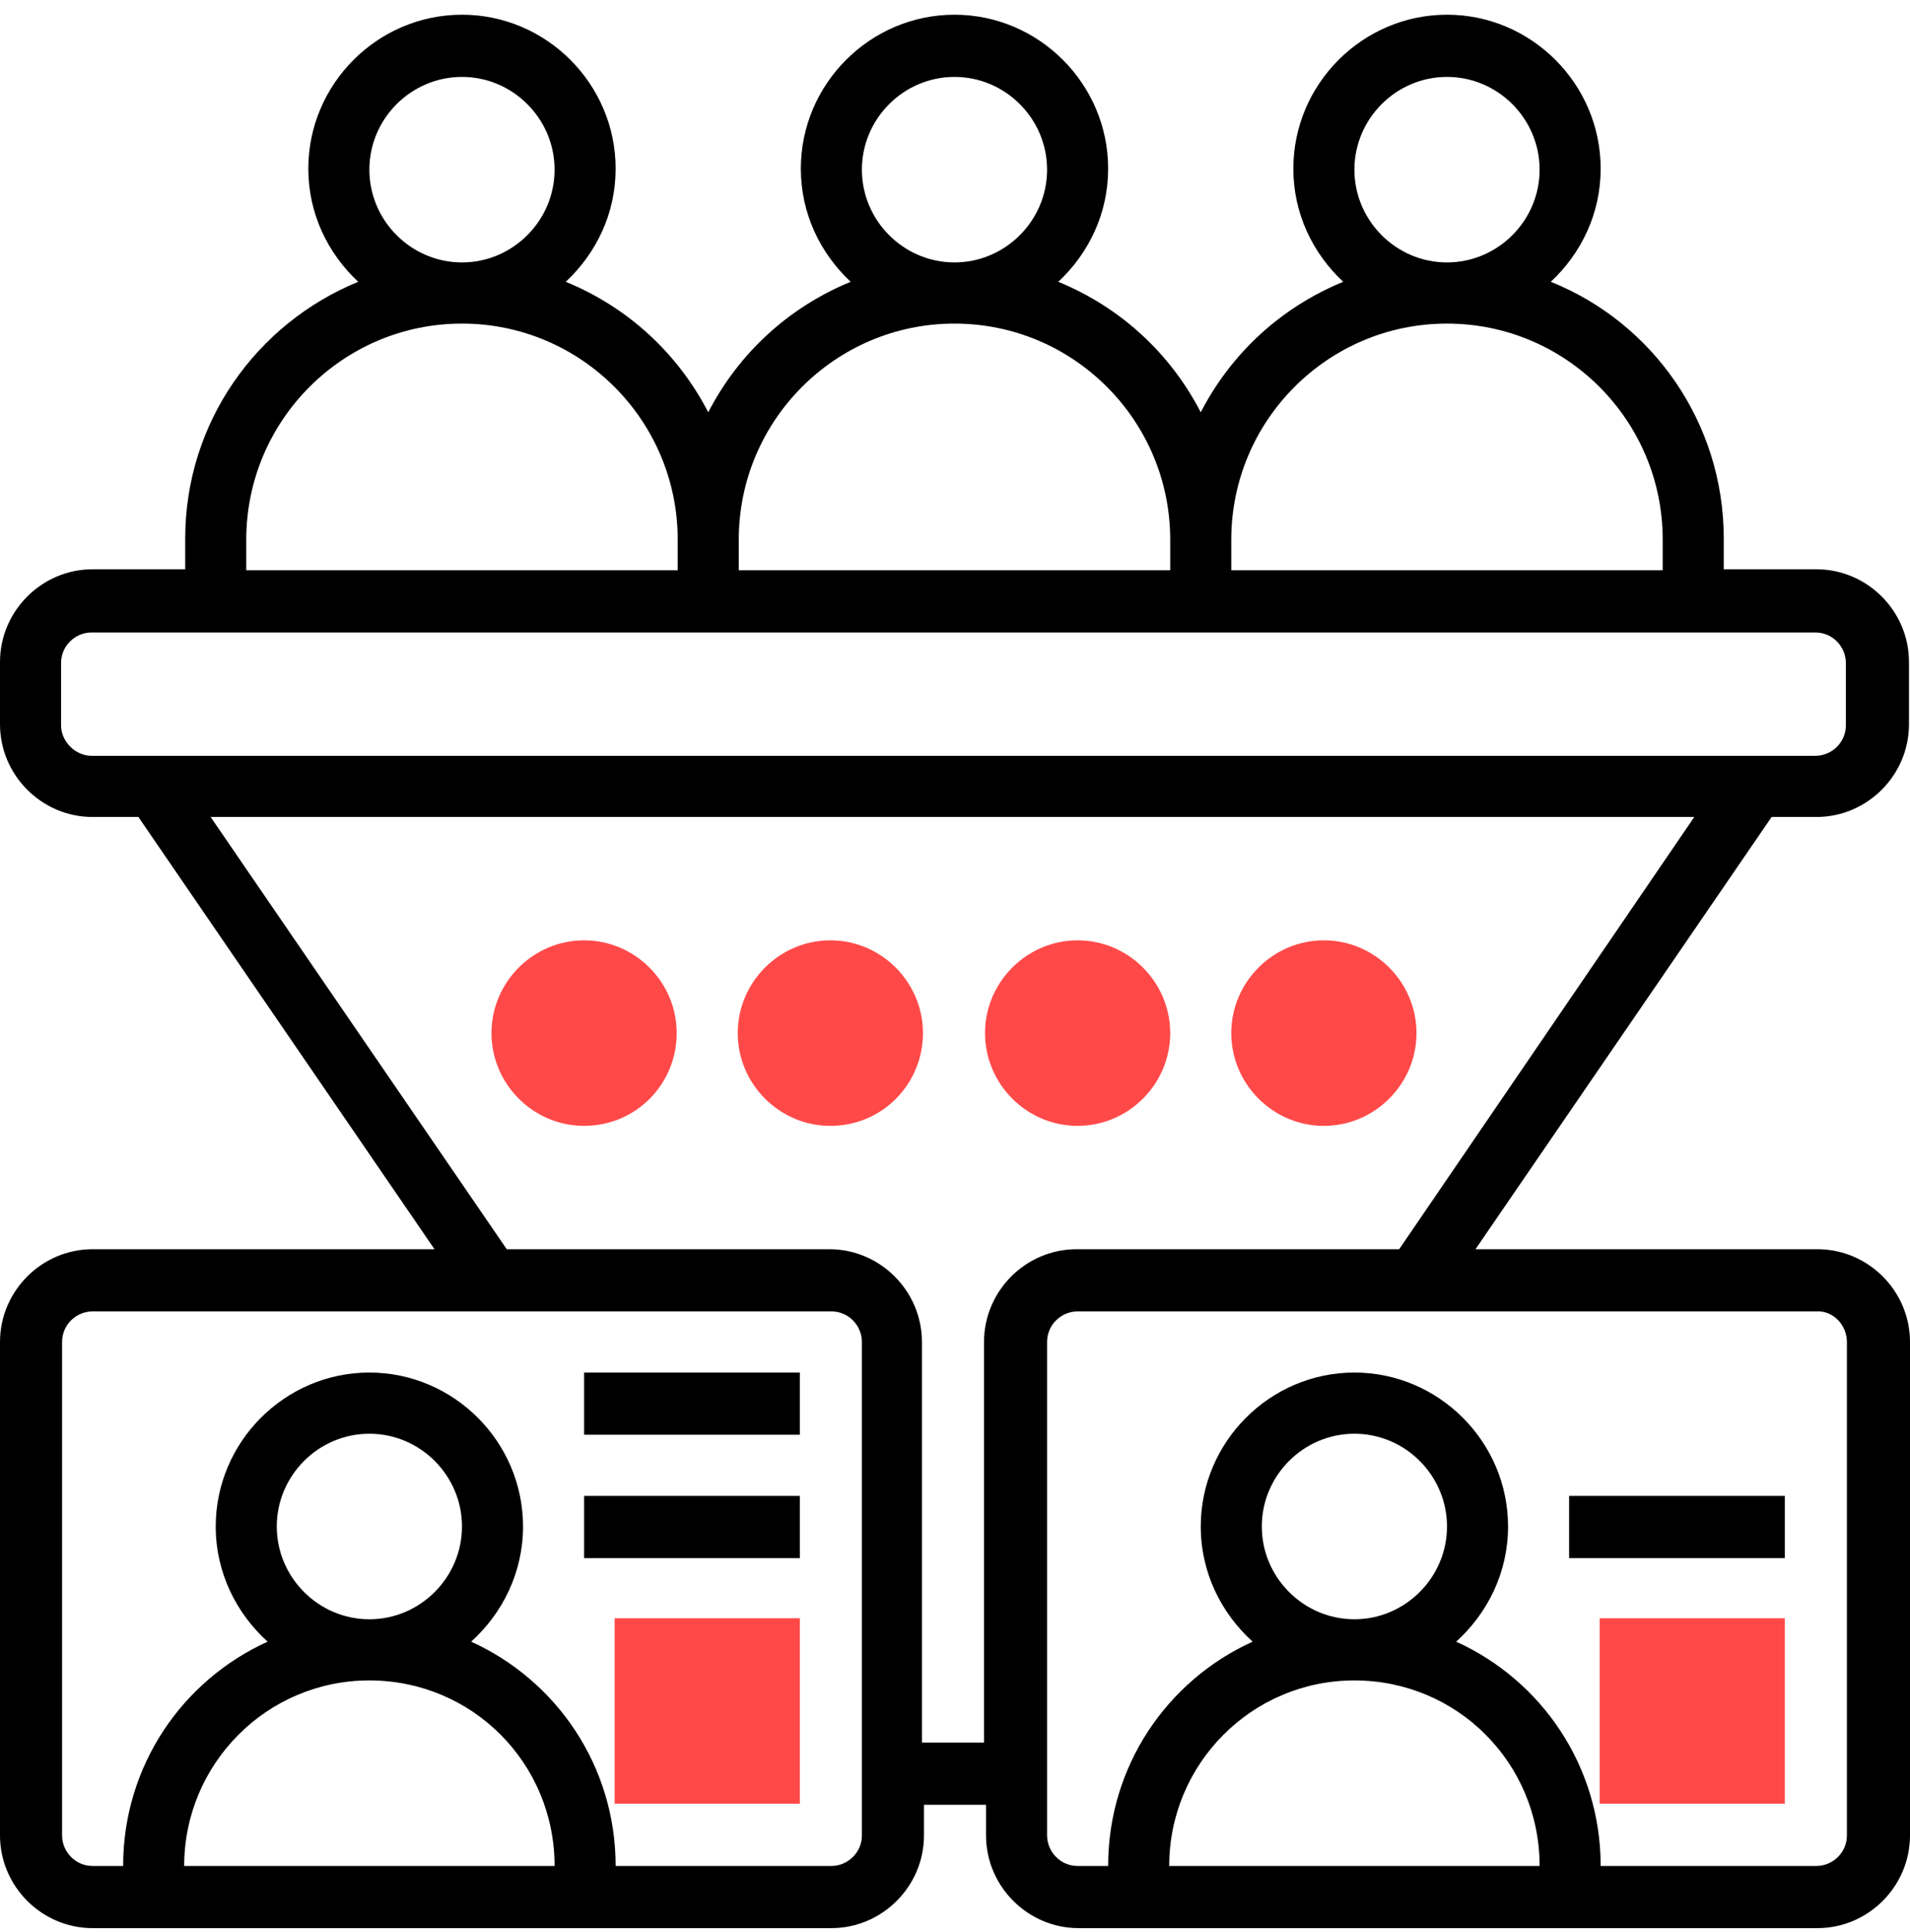 <svg width="90" height="91" viewBox="0 0 90 91" fill="none" xmlns="http://www.w3.org/2000/svg">
<path d="M50.778 53.035C48.38 53.035 46.415 51.066 46.415 48.665C46.415 46.264 48.38 44.295 50.778 44.295C53.175 44.295 55.141 46.264 55.141 48.665C55.141 51.066 53.175 53.035 50.778 53.035Z" fill="#FF4949"/>
<path d="M62.381 53.035C59.984 53.035 58.018 51.066 58.018 48.665C58.018 46.264 59.984 44.295 62.381 44.295C64.779 44.295 66.745 46.264 66.745 48.665C66.745 51.066 64.779 53.035 62.381 53.035Z" fill="#FF4949"/>
<path d="M39.126 53.035C36.729 53.035 34.763 51.066 34.763 48.665C34.763 46.264 36.729 44.295 39.126 44.295C41.524 44.295 43.49 46.264 43.49 48.665C43.49 51.066 41.572 53.035 39.126 53.035Z" fill="#FF4949"/>
<path d="M27.523 53.035C25.125 53.035 23.159 51.066 23.159 48.665C23.159 46.264 25.125 44.295 27.523 44.295C29.92 44.295 31.886 46.264 31.886 48.665C31.886 51.066 29.968 53.035 27.523 53.035Z" fill="#FF4949"/>
<path d="M37.688 84.967H28.961V76.228H37.688V84.967Z" fill="#FF4949"/>
<path d="M84.102 84.967H75.376V76.228H84.102V84.967Z" fill="#FF4949"/>
<path d="M85.589 38.485C87.986 38.485 89.952 36.516 89.952 34.115V31.186C89.952 28.785 87.986 26.816 85.589 26.816H81.225V25.375C81.225 19.901 77.869 15.195 73.074 13.274C74.513 11.93 75.424 10.057 75.424 7.944C75.424 3.959 72.163 0.693 68.183 0.693C64.204 0.693 60.943 3.959 60.943 7.944C60.943 10.057 61.854 11.93 63.292 13.274C60.368 14.475 58.018 16.636 56.58 19.421C55.141 16.636 52.792 14.475 49.867 13.274C51.305 11.93 52.216 10.057 52.216 7.944C52.216 3.959 48.956 0.693 44.976 0.693C40.996 0.693 37.736 3.959 37.736 7.944C37.736 10.057 38.647 11.93 40.085 13.274C37.16 14.475 34.811 16.636 33.372 19.421C31.934 16.636 29.584 14.475 26.66 13.274C28.098 11.93 29.009 10.057 29.009 7.944C29.009 3.959 25.748 0.693 21.769 0.693C17.789 0.693 14.528 3.959 14.528 7.944C14.528 10.057 15.44 11.93 16.878 13.274C12.083 15.243 8.727 19.901 8.727 25.375V26.816H4.363C1.966 26.816 0 28.785 0 31.186V34.115C0 36.516 1.966 38.485 4.363 38.485H6.521L20.474 58.845H4.363C1.966 58.845 0 60.814 0 63.215V86.456C0 88.857 1.966 90.826 4.363 90.826H39.174C41.572 90.826 43.538 88.857 43.538 86.456V85.016H46.462V86.456C46.462 88.857 48.428 90.826 50.826 90.826H85.637C88.034 90.826 90 88.857 90 86.456V63.215C90 60.814 88.034 58.845 85.637 58.845H69.526L83.479 38.485H85.589ZM63.82 7.992C63.82 5.591 65.786 3.623 68.183 3.623C70.581 3.623 72.547 5.591 72.547 7.992C72.547 10.393 70.581 12.362 68.183 12.362C65.786 12.362 63.82 10.393 63.82 7.992ZM68.183 15.243C73.793 15.243 78.348 19.805 78.348 25.423V26.864H58.018V25.423C58.018 19.805 62.573 15.243 68.183 15.243ZM40.613 7.992C40.613 5.591 42.579 3.623 44.976 3.623C47.373 3.623 49.339 5.591 49.339 7.992C49.339 10.393 47.373 12.362 44.976 12.362C42.579 12.362 40.613 10.393 40.613 7.992ZM44.976 15.243C50.586 15.243 55.141 19.805 55.141 25.423V26.864H34.811V25.423C34.811 19.805 39.366 15.243 44.976 15.243ZM17.405 7.992C17.405 5.591 19.371 3.623 21.769 3.623C24.166 3.623 26.132 5.591 26.132 7.992C26.132 10.393 24.166 12.362 21.769 12.362C19.371 12.362 17.405 10.393 17.405 7.992ZM11.604 25.423C11.604 19.805 16.159 15.243 21.769 15.243C27.379 15.243 31.934 19.805 31.934 25.423V26.864H11.604V25.423ZM2.877 34.163V31.234C2.877 30.417 3.548 29.793 4.315 29.793H85.541C86.356 29.793 86.979 30.465 86.979 31.234V34.163C86.979 34.979 86.308 35.603 85.541 35.603H4.315C3.548 35.603 2.877 34.931 2.877 34.163ZM13.042 71.906C13.042 69.505 15.008 67.537 17.405 67.537C19.803 67.537 21.769 69.505 21.769 71.906C21.769 74.307 19.803 76.276 17.405 76.276C15.008 76.276 13.042 74.307 13.042 71.906ZM8.679 87.897C8.679 83.095 12.563 79.157 17.405 79.157C22.248 79.157 26.132 83.047 26.132 87.897H8.679ZM40.613 86.456C40.613 87.272 39.941 87.897 39.174 87.897H29.009C29.009 83.191 26.228 79.157 22.2 77.332C23.687 75.988 24.646 74.067 24.646 71.906C24.646 67.921 21.385 64.655 17.405 64.655C13.426 64.655 10.165 67.921 10.165 71.906C10.165 74.067 11.124 75.988 12.611 77.332C8.583 79.157 5.802 83.191 5.802 87.897H4.363C3.548 87.897 2.925 87.224 2.925 86.456V63.215C2.925 62.398 3.596 61.774 4.363 61.774H39.174C39.989 61.774 40.613 62.446 40.613 63.215V86.456ZM59.457 71.906C59.457 69.505 61.422 67.537 63.82 67.537C66.217 67.537 68.183 69.505 68.183 71.906C68.183 74.307 66.217 76.276 63.82 76.276C61.422 76.276 59.457 74.307 59.457 71.906ZM55.093 87.897C55.093 83.095 58.977 79.157 63.82 79.157C68.663 79.157 72.547 83.047 72.547 87.897H55.093ZM87.027 63.215V86.456C87.027 87.272 86.356 87.897 85.589 87.897H75.424C75.424 83.191 72.642 79.157 68.615 77.332C70.101 75.988 71.06 74.067 71.06 71.906C71.06 67.921 67.8 64.655 63.82 64.655C59.84 64.655 56.58 67.921 56.58 71.906C56.58 74.067 57.539 75.988 59.025 77.332C54.997 79.157 52.216 83.191 52.216 87.897H50.778C49.963 87.897 49.339 87.224 49.339 86.456V63.215C49.339 62.398 50.011 61.774 50.778 61.774H85.589C86.356 61.726 87.027 62.398 87.027 63.215ZM65.93 58.845H50.73C48.332 58.845 46.367 60.814 46.367 63.215V82.086H43.442V63.215C43.442 60.814 41.476 58.845 39.078 58.845H23.878L9.925 38.485H79.835L65.93 58.845Z" fill="black"/>
<path d="M27.523 64.655H37.688V67.584H27.523V64.655Z" fill="black"/>
<path d="M27.523 70.466H37.688V73.395H27.523V70.466Z" fill="black"/>
<path d="M73.985 70.466H84.102V73.395H73.937V70.466H73.985Z" fill="black"/>
</svg>
